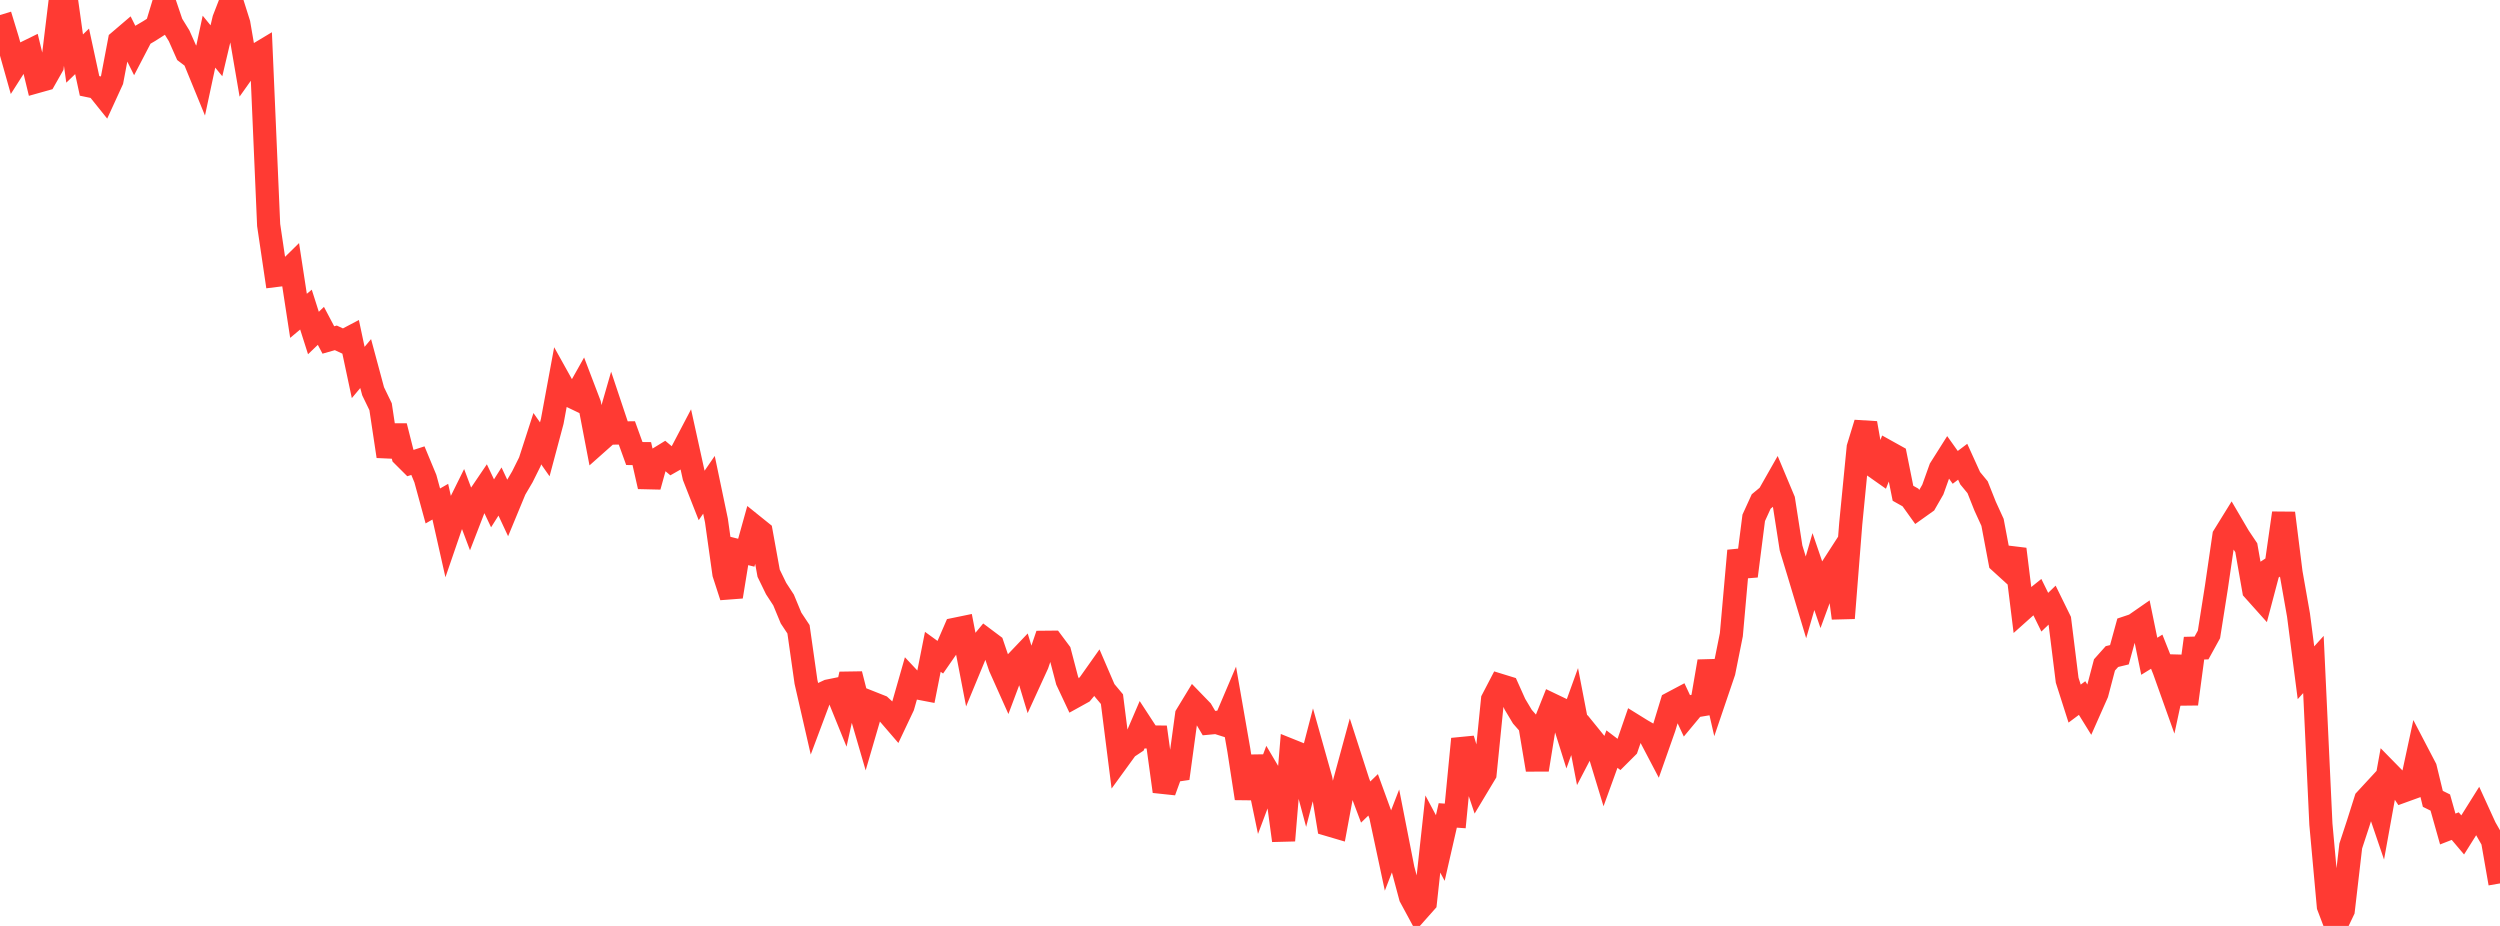 <?xml version="1.0" standalone="no"?>
<!DOCTYPE svg PUBLIC "-//W3C//DTD SVG 1.1//EN" "http://www.w3.org/Graphics/SVG/1.1/DTD/svg11.dtd">

<svg width="135" height="50" viewBox="0 0 135 50" preserveAspectRatio="none" 
  xmlns="http://www.w3.org/2000/svg"
  xmlns:xlink="http://www.w3.org/1999/xlink">


<polyline points="0.0, 0.812 0.403, 2.133 0.806, 3.563 1.209, 2.93 1.612, 2.732 2.015, 4.397 2.418, 4.284 2.821, 3.573 3.224, 0.254 3.627, 0.269 4.03, 3.162 4.433, 2.773 4.836, 4.638 5.239, 4.722 5.642, 5.224 6.045, 4.344 6.448, 2.222 6.851, 1.878 7.254, 2.686 7.657, 1.912 8.06, 1.675 8.463, 1.418 8.866, 0.087 9.269, 1.279 9.672, 1.933 10.075, 2.842 10.478, 3.148 10.881, 4.132 11.284, 2.249 11.687, 2.742 12.09, 1.038 12.493, 0.0 12.896, 1.276 13.299, 3.626 13.701, 3.059 14.104, 2.817 14.507, 12.151 14.91, 14.874 15.313, 14.824 15.716, 14.428 16.119, 17.055 16.522, 16.718 16.925, 17.983 17.328, 17.596 17.731, 18.359 18.134, 18.244 18.537, 18.431 18.94, 18.218 19.343, 20.114 19.746, 19.633 20.149, 21.13 20.552, 21.963 20.955, 24.64 21.358, 23.008 21.761, 24.603 22.164, 25.005 22.567, 24.875 22.97, 25.846 23.373, 27.322 23.776, 27.091 24.179, 28.883 24.582, 27.71 24.985, 26.895 25.388, 27.965 25.791, 26.924 26.194, 26.329 26.597, 27.18 27.0, 26.542 27.403, 27.405 27.806, 26.431 28.209, 25.745 28.612, 24.936 29.015, 23.689 29.418, 24.263 29.821, 22.753 30.224, 20.573 30.627, 21.297 31.03, 21.49 31.433, 20.773 31.836, 21.829 32.239, 23.934 32.642, 23.576 33.045, 22.176 33.448, 23.382 33.851, 23.377 34.254, 24.49 34.657, 24.494 35.06, 26.273 35.463, 24.817 35.866, 24.57 36.269, 24.909 36.672, 24.68 37.075, 23.911 37.478, 25.741 37.881, 26.766 38.284, 26.179 38.687, 28.106 39.09, 30.975 39.493, 32.219 39.896, 29.746 40.299, 29.847 40.701, 28.405 41.104, 28.729 41.507, 30.954 41.91, 31.782 42.313, 32.4 42.716, 33.373 43.119, 33.981 43.522, 36.818 43.925, 38.577 44.328, 37.501 44.731, 37.313 45.134, 37.231 45.537, 38.224 45.94, 36.404 46.343, 37.984 46.746, 39.367 47.149, 37.986 47.552, 38.146 47.955, 38.517 48.358, 38.985 48.761, 38.134 49.164, 36.723 49.567, 37.152 49.97, 37.229 50.373, 35.198 50.776, 35.49 51.179, 34.908 51.582, 33.978 51.985, 33.895 52.388, 35.983 52.791, 35.009 53.194, 34.524 53.597, 34.826 54.0, 36.012 54.403, 36.913 54.806, 35.838 55.209, 35.415 55.612, 36.747 56.015, 35.867 56.418, 34.683 56.821, 34.679 57.224, 35.219 57.627, 36.757 58.03, 37.614 58.433, 37.391 58.836, 36.907 59.239, 36.337 59.642, 37.272 60.045, 37.754 60.448, 40.938 60.851, 40.383 61.254, 40.115 61.657, 39.176 62.06, 39.794 62.463, 39.799 62.866, 42.735 63.269, 41.626 63.672, 41.567 64.075, 38.612 64.478, 37.949 64.881, 38.365 65.284, 39.047 65.687, 39.009 66.09, 39.136 66.493, 38.189 66.896, 40.5 67.299, 43.113 67.701, 40.858 68.104, 42.794 68.507, 41.719 68.91, 42.402 69.313, 45.387 69.716, 40.53 70.119, 40.692 70.522, 42.199 70.925, 40.648 71.328, 42.082 71.731, 44.53 72.134, 44.649 72.537, 42.475 72.94, 40.991 73.343, 42.241 73.746, 43.311 74.149, 42.921 74.552, 44.028 74.955, 45.916 75.358, 44.874 75.761, 46.928 76.164, 48.433 76.567, 49.179 76.97, 48.725 77.373, 45.038 77.776, 45.795 78.179, 44.033 78.582, 44.061 78.985, 39.905 79.388, 41.249 79.791, 42.45 80.194, 41.778 80.597, 37.78 81.0, 37.006 81.403, 37.13 81.806, 38.028 82.209, 38.702 82.612, 39.16 83.015, 41.566 83.418, 39.078 83.821, 38.066 84.224, 38.259 84.627, 39.541 85.03, 38.425 85.433, 40.516 85.836, 39.743 86.239, 40.24 86.642, 41.563 87.045, 40.451 87.448, 40.757 87.851, 40.355 88.254, 39.186 88.657, 39.436 89.06, 39.668 89.463, 40.437 89.866, 39.293 90.269, 37.969 90.672, 37.755 91.075, 38.617 91.478, 38.132 91.881, 38.064 92.284, 35.715 92.687, 37.468 93.09, 36.281 93.493, 34.273 93.896, 29.739 94.299, 31.106 94.701, 27.964 95.104, 27.081 95.507, 26.747 95.91, 26.038 96.313, 26.999 96.716, 29.588 97.119, 30.914 97.522, 32.256 97.925, 30.865 98.328, 32.045 98.731, 30.948 99.134, 30.324 99.537, 33.378 99.94, 28.279 100.343, 24.166 100.746, 22.85 101.149, 25.141 101.552, 25.425 101.955, 24.409 102.358, 24.633 102.761, 26.637 103.164, 26.863 103.567, 27.425 103.97, 27.138 104.373, 26.437 104.776, 25.309 105.179, 24.671 105.582, 25.238 105.985, 24.934 106.388, 25.822 106.791, 26.311 107.194, 27.326 107.597, 28.208 108.0, 30.345 108.403, 30.712 108.806, 29.655 109.209, 32.92 109.612, 32.56 110.015, 32.238 110.418, 33.059 110.821, 32.67 111.224, 33.491 111.627, 36.733 112.03, 37.995 112.433, 37.694 112.836, 38.345 113.239, 37.436 113.642, 35.905 114.045, 35.454 114.448, 35.357 114.851, 33.888 115.254, 33.753 115.657, 33.473 116.06, 35.439 116.463, 35.191 116.866, 36.205 117.269, 37.335 117.672, 35.459 118.075, 38.014 118.478, 35.001 118.881, 34.991 119.284, 34.258 119.687, 31.705 120.09, 28.938 120.493, 28.287 120.896, 28.975 121.299, 29.576 121.701, 31.865 122.104, 32.315 122.507, 30.791 122.91, 30.529 123.313, 27.707 123.716, 30.924 124.119, 33.213 124.522, 36.329 124.925, 35.883 125.328, 44.505 125.731, 48.94 126.134, 50.0 126.537, 49.156 126.94, 45.685 127.343, 44.458 127.746, 43.184 128.149, 42.748 128.552, 43.932 128.955, 41.704 129.358, 42.115 129.761, 42.721 130.164, 42.575 130.567, 40.705 130.97, 41.477 131.373, 43.138 131.776, 43.337 132.179, 44.767 132.582, 44.61 132.985, 45.086 133.388, 44.445 133.791, 43.802 134.194, 44.684 134.597, 45.392 135.0, 47.705" fill="none" stroke="#ff3a33" stroke-width="1.25"/>

</svg>